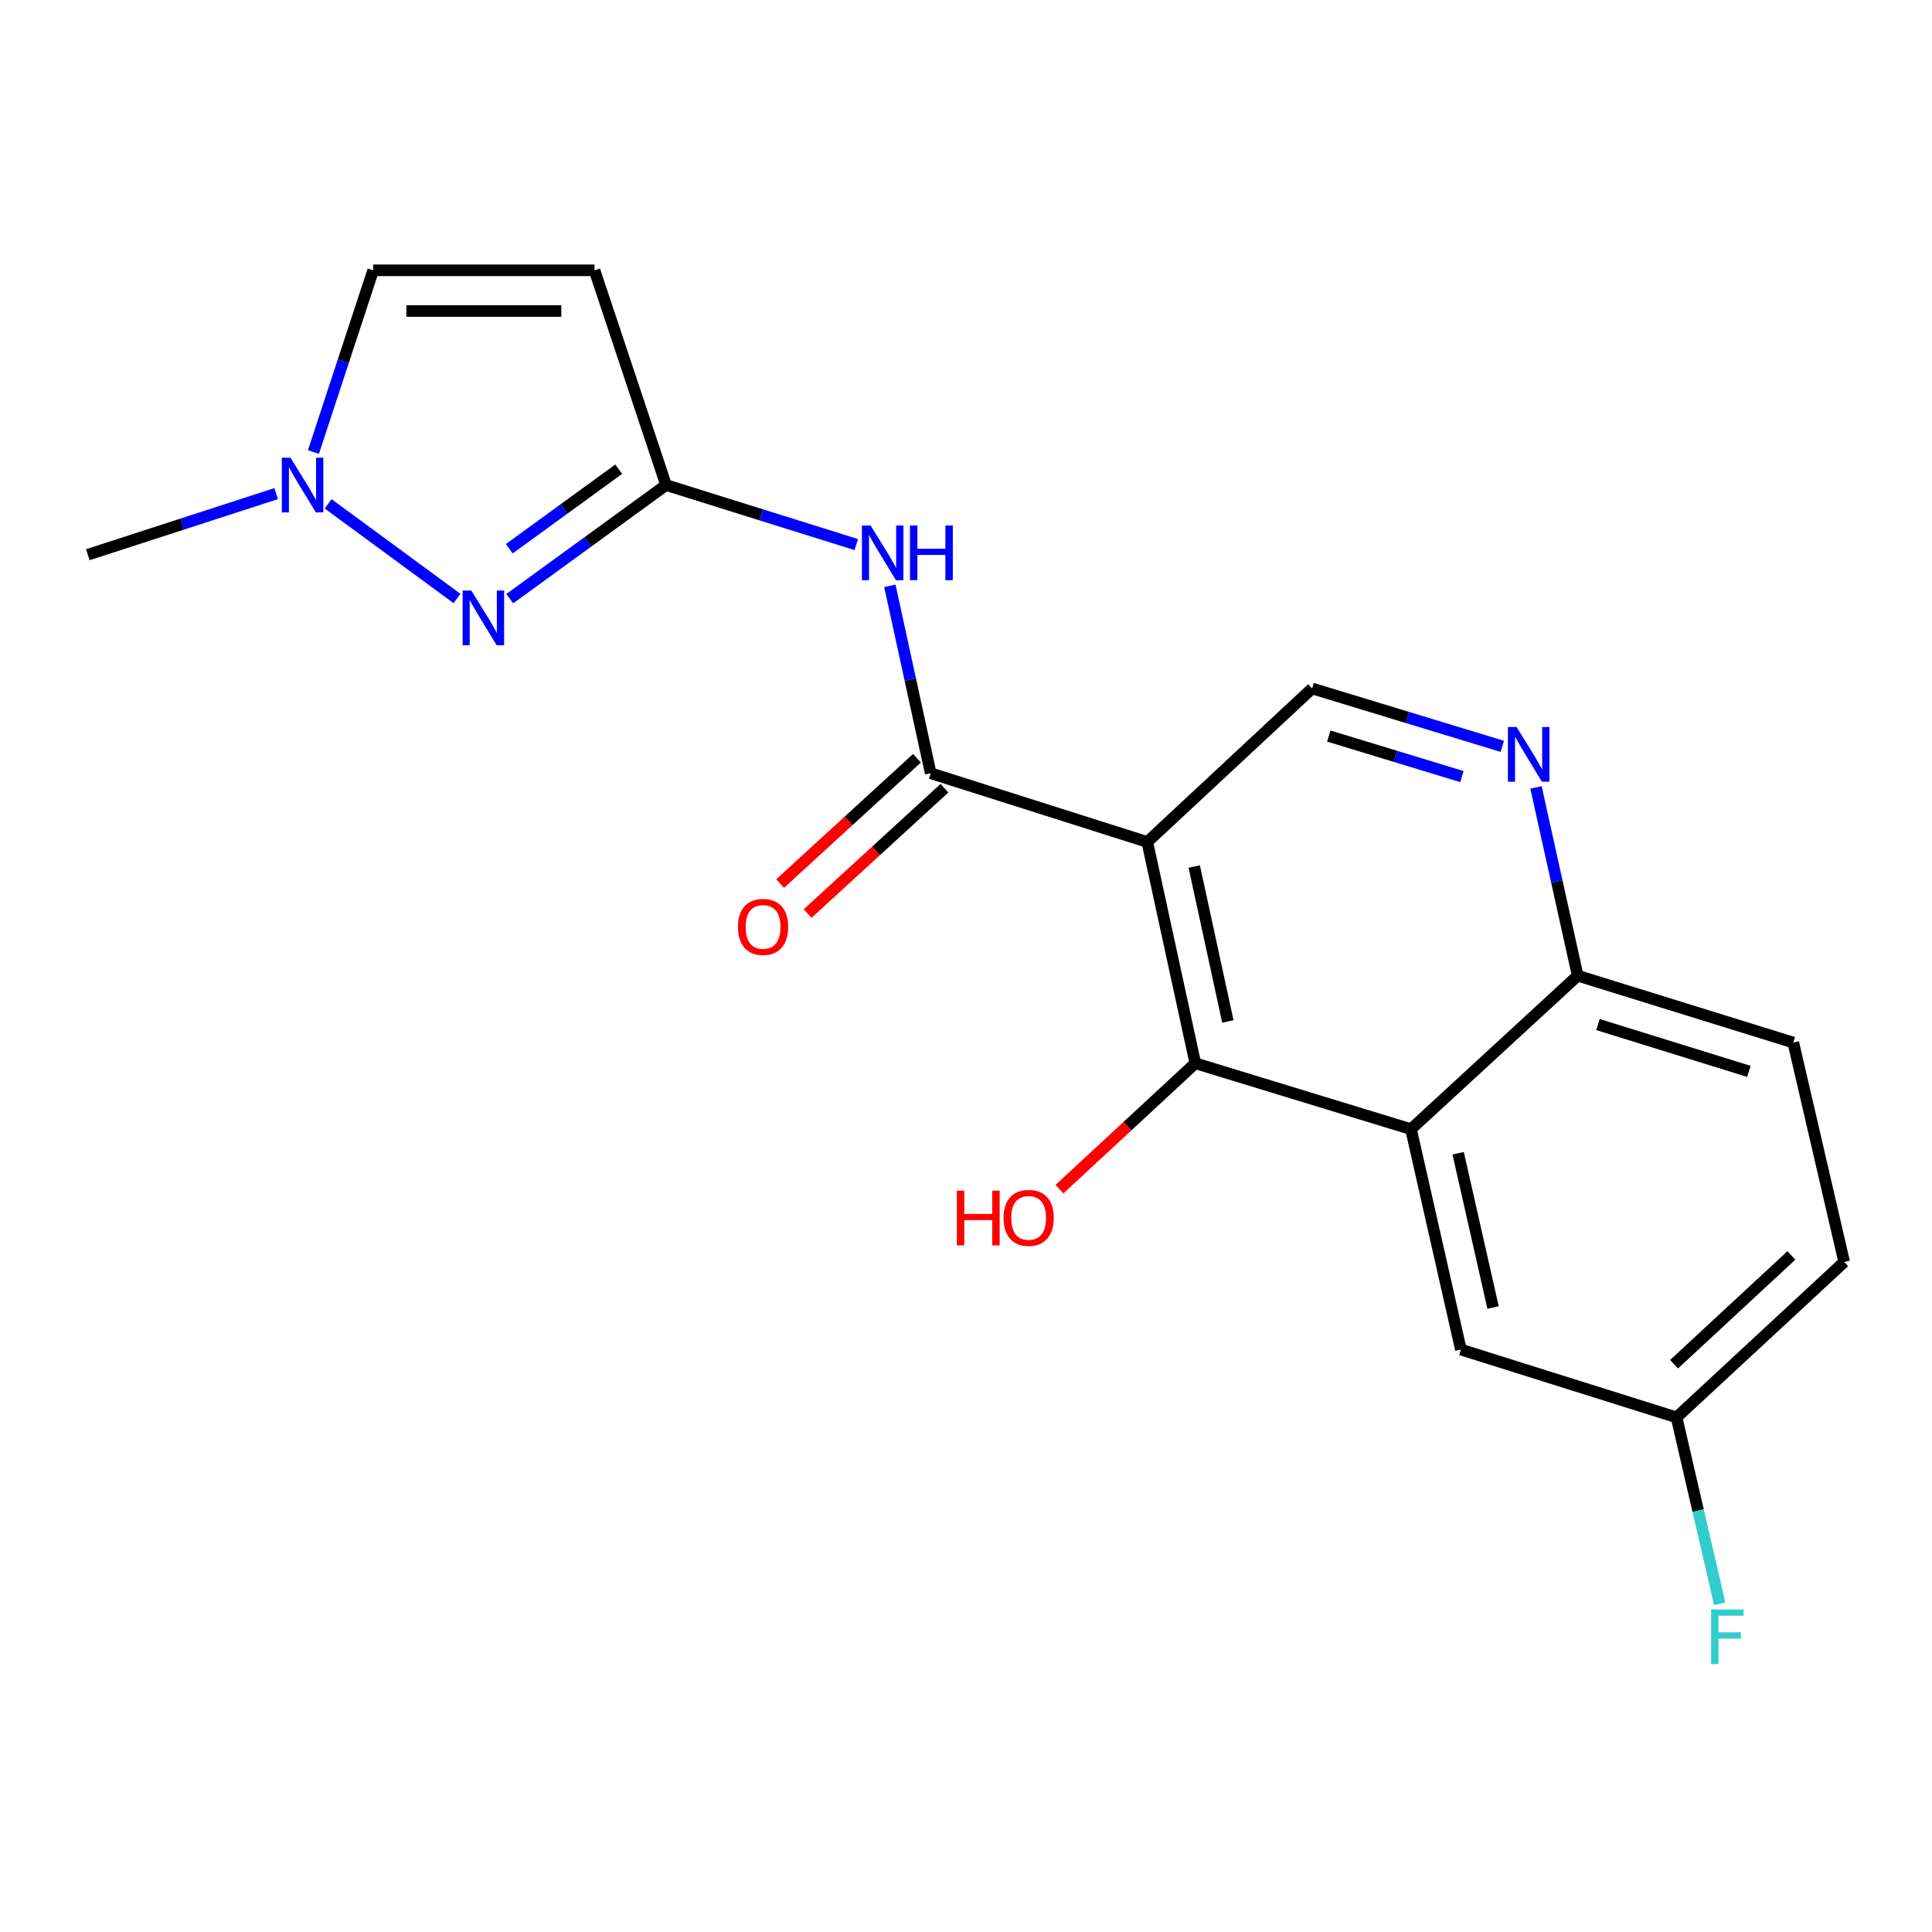 <?xml version='1.0' encoding='iso-8859-1'?>
<svg version='1.1' baseProfile='full'
              xmlns='http://www.w3.org/2000/svg'
                      xmlns:rdkit='http://www.rdkit.org/xml'
                      xmlns:xlink='http://www.w3.org/1999/xlink'
                  xml:space='preserve'
width='1000px' height='1000px' viewBox='0 0 1000 1000'>
<!-- END OF HEADER -->
<rect style='opacity:1.0;fill:#FFFFFF;stroke:none' width='1000' height='1000' x='0' y='0'> </rect>
<path class='bond-0' d='M 593.833,435.804 L 481.729,400.222' style='fill:none;fill-rule:evenodd;stroke:#000000;stroke-width:6px;stroke-linecap:butt;stroke-linejoin:miter;stroke-opacity:1' />
<path class='bond-1' d='M 593.833,435.804 L 618.689,550.341' style='fill:none;fill-rule:evenodd;stroke:#000000;stroke-width:6px;stroke-linecap:butt;stroke-linejoin:miter;stroke-opacity:1' />
<path class='bond-1' d='M 618.137,448.519 L 635.537,528.695' style='fill:none;fill-rule:evenodd;stroke:#000000;stroke-width:6px;stroke-linecap:butt;stroke-linejoin:miter;stroke-opacity:1' />
<path class='bond-9' d='M 593.833,435.804 L 679.151,356.346' style='fill:none;fill-rule:evenodd;stroke:#000000;stroke-width:6px;stroke-linecap:butt;stroke-linejoin:miter;stroke-opacity:1' />
<path class='bond-5' d='M 481.729,400.222 L 471.162,351.726' style='fill:none;fill-rule:evenodd;stroke:#000000;stroke-width:6px;stroke-linecap:butt;stroke-linejoin:miter;stroke-opacity:1' />
<path class='bond-5' d='M 471.162,351.726 L 460.595,303.231' style='fill:none;fill-rule:evenodd;stroke:#0000FF;stroke-width:6px;stroke-linecap:butt;stroke-linejoin:miter;stroke-opacity:1' />
<path class='bond-13' d='M 474.619,392.458 L 439.206,424.893' style='fill:none;fill-rule:evenodd;stroke:#000000;stroke-width:6px;stroke-linecap:butt;stroke-linejoin:miter;stroke-opacity:1' />
<path class='bond-13' d='M 439.206,424.893 L 403.792,457.327' style='fill:none;fill-rule:evenodd;stroke:#FF0000;stroke-width:6px;stroke-linecap:butt;stroke-linejoin:miter;stroke-opacity:1' />
<path class='bond-13' d='M 488.84,407.985 L 453.426,440.419' style='fill:none;fill-rule:evenodd;stroke:#000000;stroke-width:6px;stroke-linecap:butt;stroke-linejoin:miter;stroke-opacity:1' />
<path class='bond-13' d='M 453.426,440.419 L 418.013,472.854' style='fill:none;fill-rule:evenodd;stroke:#FF0000;stroke-width:6px;stroke-linecap:butt;stroke-linejoin:miter;stroke-opacity:1' />
<path class='bond-4' d='M 618.689,550.341 L 730.326,584.461' style='fill:none;fill-rule:evenodd;stroke:#000000;stroke-width:6px;stroke-linecap:butt;stroke-linejoin:miter;stroke-opacity:1' />
<path class='bond-15' d='M 618.689,550.341 L 583.527,582.929' style='fill:none;fill-rule:evenodd;stroke:#000000;stroke-width:6px;stroke-linecap:butt;stroke-linejoin:miter;stroke-opacity:1' />
<path class='bond-15' d='M 583.527,582.929 L 548.364,615.517' style='fill:none;fill-rule:evenodd;stroke:#FF0000;stroke-width:6px;stroke-linecap:butt;stroke-linejoin:miter;stroke-opacity:1' />
<path class='bond-2' d='M 344.757,251.061 L 393.977,266.467' style='fill:none;fill-rule:evenodd;stroke:#000000;stroke-width:6px;stroke-linecap:butt;stroke-linejoin:miter;stroke-opacity:1' />
<path class='bond-2' d='M 393.977,266.467 L 443.196,281.872' style='fill:none;fill-rule:evenodd;stroke:#0000FF;stroke-width:6px;stroke-linecap:butt;stroke-linejoin:miter;stroke-opacity:1' />
<path class='bond-3' d='M 344.757,251.061 L 304.304,280.467' style='fill:none;fill-rule:evenodd;stroke:#000000;stroke-width:6px;stroke-linecap:butt;stroke-linejoin:miter;stroke-opacity:1' />
<path class='bond-3' d='M 304.304,280.467 L 263.85,309.873' style='fill:none;fill-rule:evenodd;stroke:#0000FF;stroke-width:6px;stroke-linecap:butt;stroke-linejoin:miter;stroke-opacity:1' />
<path class='bond-3' d='M 320.242,242.853 L 291.924,263.437' style='fill:none;fill-rule:evenodd;stroke:#000000;stroke-width:6px;stroke-linecap:butt;stroke-linejoin:miter;stroke-opacity:1' />
<path class='bond-3' d='M 291.924,263.437 L 263.607,284.021' style='fill:none;fill-rule:evenodd;stroke:#0000FF;stroke-width:6px;stroke-linecap:butt;stroke-linejoin:miter;stroke-opacity:1' />
<path class='bond-6' d='M 344.757,251.061 L 307.713,139.917' style='fill:none;fill-rule:evenodd;stroke:#000000;stroke-width:6px;stroke-linecap:butt;stroke-linejoin:miter;stroke-opacity:1' />
<path class='bond-7' d='M 236.544,309.782 L 169.831,260.773' style='fill:none;fill-rule:evenodd;stroke:#0000FF;stroke-width:6px;stroke-linecap:butt;stroke-linejoin:miter;stroke-opacity:1' />
<path class='bond-12' d='M 730.326,584.461 L 756.153,698.53' style='fill:none;fill-rule:evenodd;stroke:#000000;stroke-width:6px;stroke-linecap:butt;stroke-linejoin:miter;stroke-opacity:1' />
<path class='bond-12' d='M 754.735,596.922 L 772.813,676.77' style='fill:none;fill-rule:evenodd;stroke:#000000;stroke-width:6px;stroke-linecap:butt;stroke-linejoin:miter;stroke-opacity:1' />
<path class='bond-20' d='M 730.326,584.461 L 816.614,505.015' style='fill:none;fill-rule:evenodd;stroke:#000000;stroke-width:6px;stroke-linecap:butt;stroke-linejoin:miter;stroke-opacity:1' />
<path class='bond-10' d='M 307.713,139.917 L 193.153,139.917' style='fill:none;fill-rule:evenodd;stroke:#000000;stroke-width:6px;stroke-linecap:butt;stroke-linejoin:miter;stroke-opacity:1' />
<path class='bond-10' d='M 290.529,160.971 L 210.337,160.971' style='fill:none;fill-rule:evenodd;stroke:#000000;stroke-width:6px;stroke-linecap:butt;stroke-linejoin:miter;stroke-opacity:1' />
<path class='bond-19' d='M 142.95,255.492 L 94.202,271.302' style='fill:none;fill-rule:evenodd;stroke:#0000FF;stroke-width:6px;stroke-linecap:butt;stroke-linejoin:miter;stroke-opacity:1' />
<path class='bond-19' d='M 94.202,271.302 L 45.455,287.112' style='fill:none;fill-rule:evenodd;stroke:#000000;stroke-width:6px;stroke-linecap:butt;stroke-linejoin:miter;stroke-opacity:1' />
<path class='bond-22' d='M 162.228,233.976 L 177.69,186.946' style='fill:none;fill-rule:evenodd;stroke:#0000FF;stroke-width:6px;stroke-linecap:butt;stroke-linejoin:miter;stroke-opacity:1' />
<path class='bond-22' d='M 177.69,186.946 L 193.153,139.917' style='fill:none;fill-rule:evenodd;stroke:#000000;stroke-width:6px;stroke-linecap:butt;stroke-linejoin:miter;stroke-opacity:1' />
<path class='bond-8' d='M 777.574,386.305 L 728.363,371.326' style='fill:none;fill-rule:evenodd;stroke:#0000FF;stroke-width:6px;stroke-linecap:butt;stroke-linejoin:miter;stroke-opacity:1' />
<path class='bond-8' d='M 728.363,371.326 L 679.151,356.346' style='fill:none;fill-rule:evenodd;stroke:#000000;stroke-width:6px;stroke-linecap:butt;stroke-linejoin:miter;stroke-opacity:1' />
<path class='bond-8' d='M 756.68,401.954 L 722.232,391.468' style='fill:none;fill-rule:evenodd;stroke:#0000FF;stroke-width:6px;stroke-linecap:butt;stroke-linejoin:miter;stroke-opacity:1' />
<path class='bond-8' d='M 722.232,391.468 L 687.784,380.982' style='fill:none;fill-rule:evenodd;stroke:#000000;stroke-width:6px;stroke-linecap:butt;stroke-linejoin:miter;stroke-opacity:1' />
<path class='bond-11' d='M 795.029,407.559 L 805.822,456.287' style='fill:none;fill-rule:evenodd;stroke:#0000FF;stroke-width:6px;stroke-linecap:butt;stroke-linejoin:miter;stroke-opacity:1' />
<path class='bond-11' d='M 805.822,456.287 L 816.614,505.015' style='fill:none;fill-rule:evenodd;stroke:#000000;stroke-width:6px;stroke-linecap:butt;stroke-linejoin:miter;stroke-opacity:1' />
<path class='bond-14' d='M 816.614,505.015 L 928.204,539.626' style='fill:none;fill-rule:evenodd;stroke:#000000;stroke-width:6px;stroke-linecap:butt;stroke-linejoin:miter;stroke-opacity:1' />
<path class='bond-14' d='M 827.116,530.316 L 905.228,554.544' style='fill:none;fill-rule:evenodd;stroke:#000000;stroke-width:6px;stroke-linecap:butt;stroke-linejoin:miter;stroke-opacity:1' />
<path class='bond-16' d='M 756.153,698.53 L 867.777,733.633' style='fill:none;fill-rule:evenodd;stroke:#000000;stroke-width:6px;stroke-linecap:butt;stroke-linejoin:miter;stroke-opacity:1' />
<path class='bond-17' d='M 928.204,539.626 L 954.545,653.193' style='fill:none;fill-rule:evenodd;stroke:#000000;stroke-width:6px;stroke-linecap:butt;stroke-linejoin:miter;stroke-opacity:1' />
<path class='bond-18' d='M 867.777,733.633 L 878.953,781.885' style='fill:none;fill-rule:evenodd;stroke:#000000;stroke-width:6px;stroke-linecap:butt;stroke-linejoin:miter;stroke-opacity:1' />
<path class='bond-18' d='M 878.953,781.885 L 890.129,830.136' style='fill:none;fill-rule:evenodd;stroke:#33CCCC;stroke-width:6px;stroke-linecap:butt;stroke-linejoin:miter;stroke-opacity:1' />
<path class='bond-21' d='M 867.777,733.633 L 954.545,653.193' style='fill:none;fill-rule:evenodd;stroke:#000000;stroke-width:6px;stroke-linecap:butt;stroke-linejoin:miter;stroke-opacity:1' />
<path class='bond-21' d='M 866.478,706.127 L 927.216,649.818' style='fill:none;fill-rule:evenodd;stroke:#000000;stroke-width:6px;stroke-linecap:butt;stroke-linejoin:miter;stroke-opacity:1' />
<path  class='atom-4' d='M 243.927 305.645
L 253.207 320.645
Q 254.127 322.125, 255.607 324.805
Q 257.087 327.485, 257.167 327.645
L 257.167 305.645
L 260.927 305.645
L 260.927 333.965
L 257.047 333.965
L 247.087 317.565
Q 245.927 315.645, 244.687 313.445
Q 243.487 311.245, 243.127 310.565
L 243.127 333.965
L 239.447 333.965
L 239.447 305.645
L 243.927 305.645
' fill='#0000FF'/>
<path  class='atom-6' d='M 450.613 271.992
L 459.893 286.992
Q 460.813 288.472, 462.293 291.152
Q 463.773 293.832, 463.853 293.992
L 463.853 271.992
L 467.613 271.992
L 467.613 300.312
L 463.733 300.312
L 453.773 283.912
Q 452.613 281.992, 451.373 279.792
Q 450.173 277.592, 449.813 276.912
L 449.813 300.312
L 446.133 300.312
L 446.133 271.992
L 450.613 271.992
' fill='#0000FF'/>
<path  class='atom-6' d='M 471.013 271.992
L 474.853 271.992
L 474.853 284.032
L 489.333 284.032
L 489.333 271.992
L 493.173 271.992
L 493.173 300.312
L 489.333 300.312
L 489.333 287.232
L 474.853 287.232
L 474.853 300.312
L 471.013 300.312
L 471.013 271.992
' fill='#0000FF'/>
<path  class='atom-8' d='M 150.351 236.901
L 159.631 251.901
Q 160.551 253.381, 162.031 256.061
Q 163.511 258.741, 163.591 258.901
L 163.591 236.901
L 167.351 236.901
L 167.351 265.221
L 163.471 265.221
L 153.511 248.821
Q 152.351 246.901, 151.111 244.701
Q 149.911 242.501, 149.551 241.821
L 149.551 265.221
L 145.871 265.221
L 145.871 236.901
L 150.351 236.901
' fill='#0000FF'/>
<path  class='atom-9' d='M 784.984 376.306
L 794.264 391.306
Q 795.184 392.786, 796.664 395.466
Q 798.144 398.146, 798.224 398.306
L 798.224 376.306
L 801.984 376.306
L 801.984 404.626
L 798.104 404.626
L 788.144 388.226
Q 786.984 386.306, 785.744 384.106
Q 784.544 381.906, 784.184 381.226
L 784.184 404.626
L 780.504 404.626
L 780.504 376.306
L 784.984 376.306
' fill='#0000FF'/>
<path  class='atom-14' d='M 381.961 479.771
Q 381.961 472.971, 385.321 469.171
Q 388.681 465.371, 394.961 465.371
Q 401.241 465.371, 404.601 469.171
Q 407.961 472.971, 407.961 479.771
Q 407.961 486.651, 404.561 490.571
Q 401.161 494.451, 394.961 494.451
Q 388.721 494.451, 385.321 490.571
Q 381.961 486.691, 381.961 479.771
M 394.961 491.251
Q 399.281 491.251, 401.601 488.371
Q 403.961 485.451, 403.961 479.771
Q 403.961 474.211, 401.601 471.411
Q 399.281 468.571, 394.961 468.571
Q 390.641 468.571, 388.281 471.371
Q 385.961 474.171, 385.961 479.771
Q 385.961 485.491, 388.281 488.371
Q 390.641 491.251, 394.961 491.251
' fill='#FF0000'/>
<path  class='atom-16' d='M 495.264 616.29
L 499.104 616.29
L 499.104 628.33
L 513.584 628.33
L 513.584 616.29
L 517.424 616.29
L 517.424 644.61
L 513.584 644.61
L 513.584 631.53
L 499.104 631.53
L 499.104 644.61
L 495.264 644.61
L 495.264 616.29
' fill='#FF0000'/>
<path  class='atom-16' d='M 519.424 630.37
Q 519.424 623.57, 522.784 619.77
Q 526.144 615.97, 532.424 615.97
Q 538.704 615.97, 542.064 619.77
Q 545.424 623.57, 545.424 630.37
Q 545.424 637.25, 542.024 641.17
Q 538.624 645.05, 532.424 645.05
Q 526.184 645.05, 522.784 641.17
Q 519.424 637.29, 519.424 630.37
M 532.424 641.85
Q 536.744 641.85, 539.064 638.97
Q 541.424 636.05, 541.424 630.37
Q 541.424 624.81, 539.064 622.01
Q 536.744 619.17, 532.424 619.17
Q 528.104 619.17, 525.744 621.97
Q 523.424 624.77, 523.424 630.37
Q 523.424 636.09, 525.744 638.97
Q 528.104 641.85, 532.424 641.85
' fill='#FF0000'/>
<path  class='atom-19' d='M 885.664 833.051
L 902.504 833.051
L 902.504 836.291
L 889.464 836.291
L 889.464 844.891
L 901.064 844.891
L 901.064 848.171
L 889.464 848.171
L 889.464 861.371
L 885.664 861.371
L 885.664 833.051
' fill='#33CCCC'/>
</svg>
